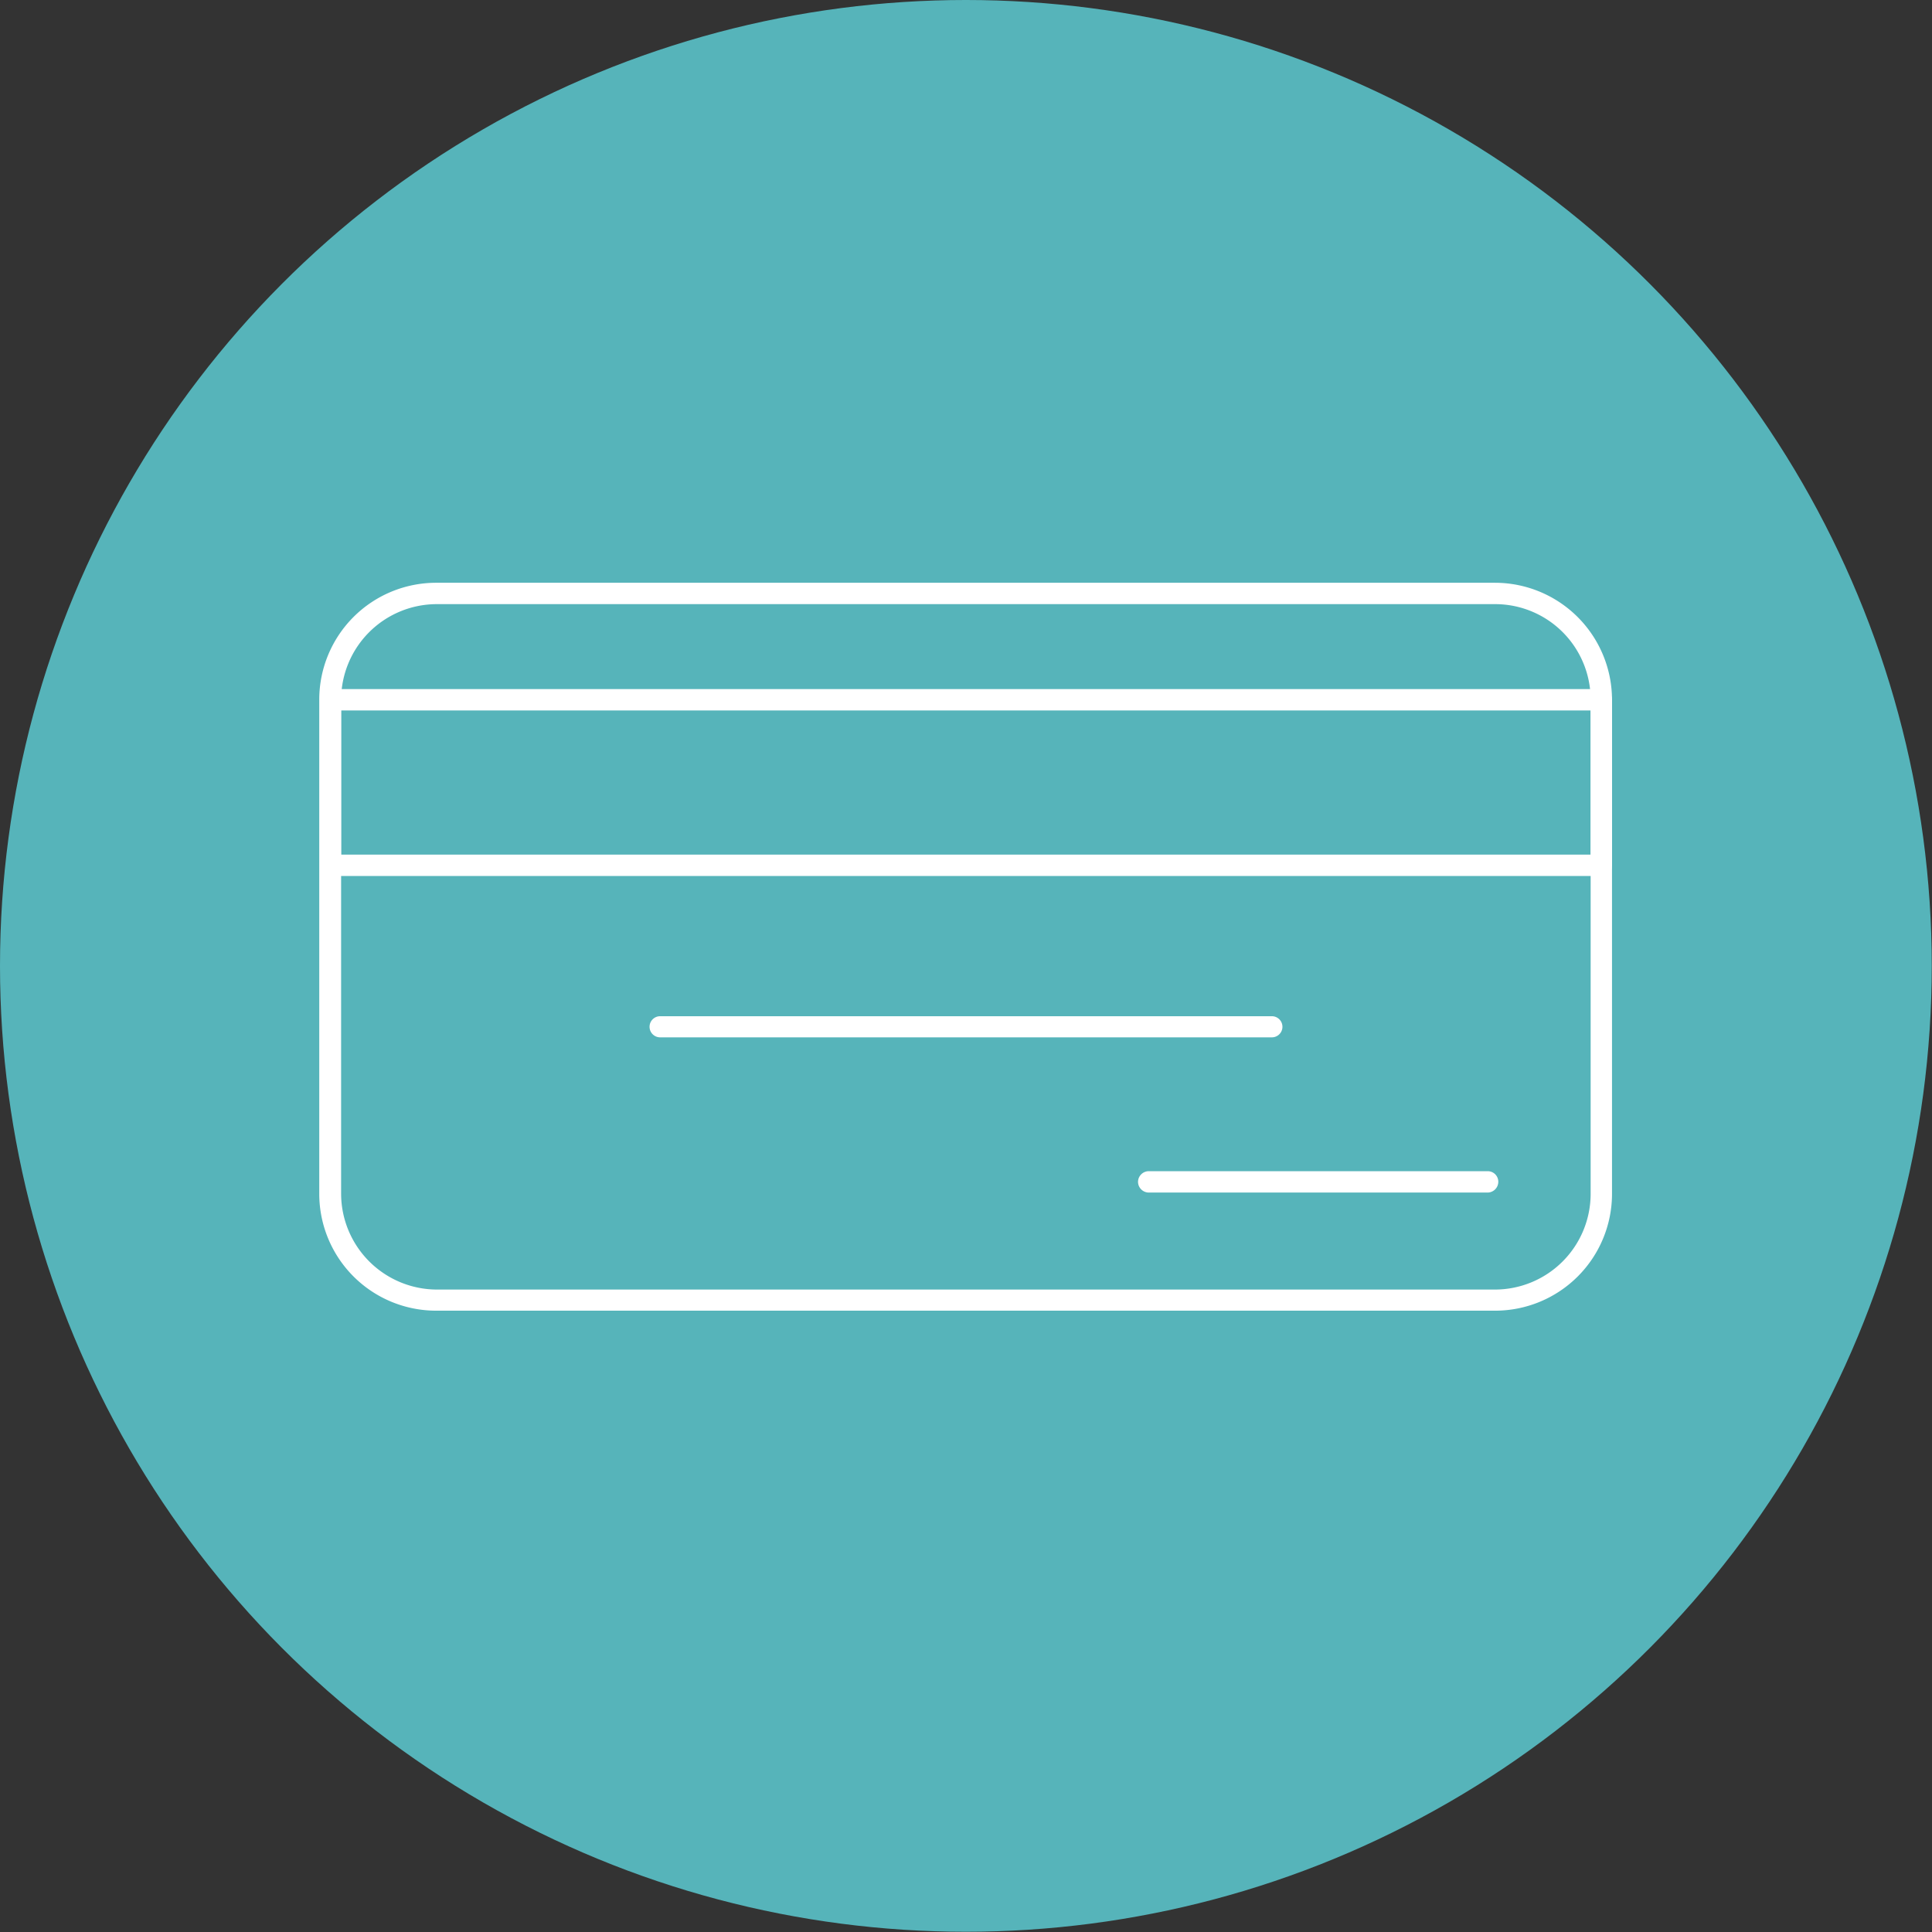 <svg xmlns="http://www.w3.org/2000/svg" viewBox="0 0 78.67 78.67"><rect x="0" y="0" width="78.67" height="78.67" fill="#333333" stroke="none"/><defs><style>.cls-1{fill:#5bc6cc;opacity:0.88;}.cls-2{fill:#fff;}</style></defs><title>cms-01</title><g id="Layer_2" data-name="Layer 2"><g id="Layer_1-2" data-name="Layer 1"><circle class="cls-1" cx="39.33" cy="39.33" r="39.33"/><path class="cls-2" d="M60.88,53.37H17.79A4.76,4.76,0,0,1,13,48.61V28.49a4.76,4.76,0,0,1,4.76-4.76H60.88a4.77,4.77,0,0,1,4.76,4.76V48.61A4.76,4.76,0,0,1,60.88,53.37ZM17.79,24.6a3.9,3.9,0,0,0-3.9,3.89V48.61a3.91,3.91,0,0,0,3.9,3.9H60.88a3.9,3.9,0,0,0,3.89-3.9V28.49a3.89,3.89,0,0,0-3.89-3.89Z"/><path class="cls-2" d="M65.21,35.67H13.46a.43.43,0,0,1-.43-.43V28.49a.43.43,0,0,1,.43-.43H65.21a.44.44,0,0,1,.43.43v6.75A.43.43,0,0,1,65.21,35.67ZM13.89,34.8H64.77V28.93H13.89Z"/><path class="cls-2" d="M51.79,42.24H26.88a.43.43,0,0,1,0-.86H51.79a.43.43,0,0,1,0,.86Z"/><path class="cls-2" d="M60.58,48.56H46.78a.44.44,0,0,1-.44-.44.44.44,0,0,1,.44-.43h13.8a.43.43,0,0,1,.43.43A.44.44,0,0,1,60.58,48.56Z"/></g></g></svg>